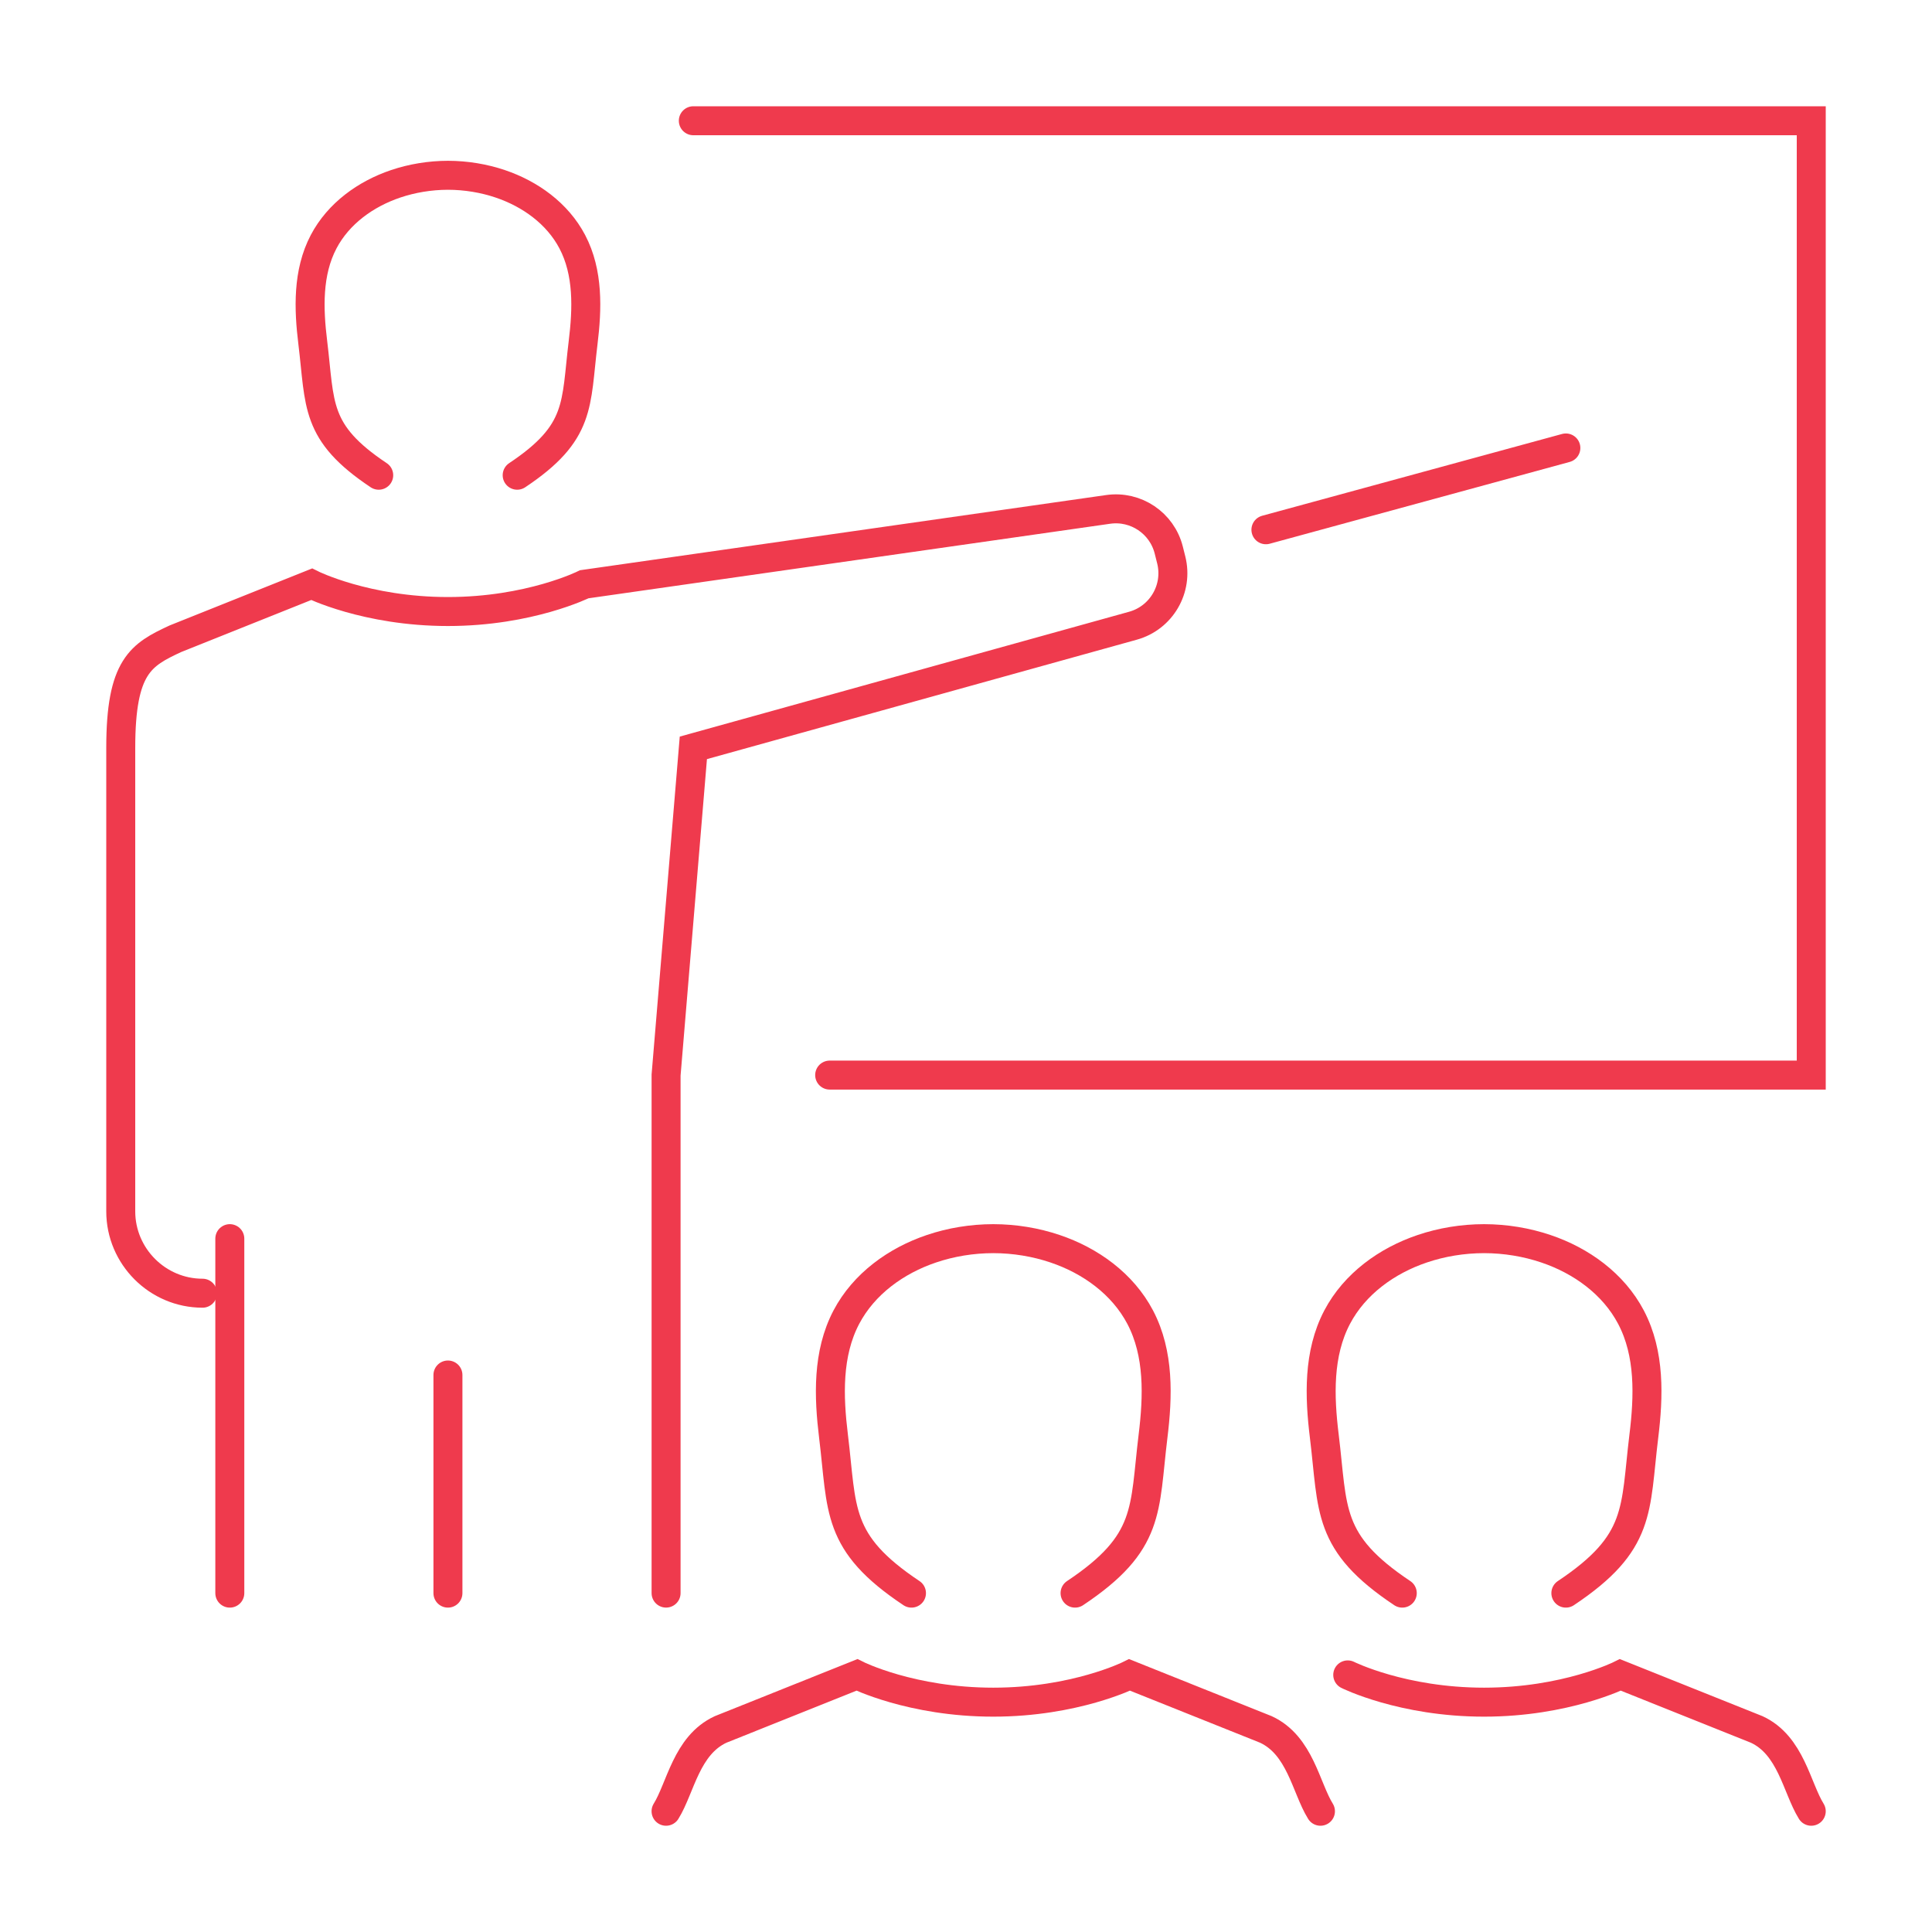 <?xml version="1.0" encoding="utf-8"?>
<!-- Generator: Adobe Illustrator 16.0.0, SVG Export Plug-In . SVG Version: 6.00 Build 0)  -->
<!DOCTYPE svg PUBLIC "-//W3C//DTD SVG 1.1//EN" "http://www.w3.org/Graphics/SVG/1.1/DTD/svg11.dtd">
<svg version="1.1" id="Calque_1" xmlns="http://www.w3.org/2000/svg" xmlns:xlink="http://www.w3.org/1999/xlink" x="0px" y="0px"
	 width="80px" height="80px" viewBox="0 0 80 80" enable-background="new 0 0 80 80" xml:space="preserve">
<g id="teacher-classroom_1_">
	<g>
		<g id="_x3C_Grupo_x3E__3_">
			<path fill="none" stroke="#EF3A4D" stroke-width="1.2" stroke-linecap="round" stroke-miterlimit="10" d="M54.677,75
				c-0.603-0.972-0.837-2.728-2.258-3.387l-5.645-2.259c0,0-2.258,1.129-5.646,1.129s-5.645-1.129-5.645-1.129l-5.645,2.259
				c-1.421,0.659-1.655,2.415-2.258,3.387"/>
			<path fill="none" stroke="#EF3A4D" stroke-width="1.2" stroke-linecap="round" stroke-miterlimit="10" d="M44.516,65.968
				c3.145-2.096,2.854-3.443,3.228-6.494c0.202-1.646,0.263-3.42-0.531-4.932c-0.728-1.383-2.063-2.342-3.524-2.834
				c-0.801-0.271-1.676-0.417-2.56-0.418c-0.884,0.001-1.759,0.146-2.56,0.418c-1.46,0.492-2.796,1.451-3.524,2.834
				c-0.794,1.512-0.732,3.285-0.531,4.932c0.374,3.051,0.083,4.398,3.228,6.494"/>
		</g>
		<g id="_x3C_Grupo_x3E__2_">
			<path fill="none" stroke="#EF3A4D" stroke-width="1.2" stroke-linecap="round" stroke-miterlimit="10" d="M75,75
				c-0.603-0.972-0.837-2.728-2.258-3.387l-5.645-2.259c0,0-2.258,1.129-5.645,1.129s-5.645-1.129-5.645-1.129"/>
			<path fill="none" stroke="#EF3A4D" stroke-width="1.2" stroke-linecap="round" stroke-miterlimit="10" d="M64.839,65.968
				c3.145-2.096,2.854-3.443,3.228-6.494c0.202-1.646,0.264-3.42-0.531-4.932c-0.728-1.383-2.063-2.342-3.524-2.834
				c-0.801-0.271-1.676-0.417-2.56-0.418c-0.884,0.001-1.759,0.146-2.56,0.418c-1.46,0.492-2.796,1.451-3.524,2.834
				c-0.794,1.512-0.733,3.285-0.531,4.932c0.374,3.051,0.083,4.398,3.228,6.494"/>
		</g>
	</g>
	<polyline fill="none" stroke="#EF3A4D" stroke-width="1.2" stroke-linecap="round" stroke-miterlimit="10" points="28.709,5 75,5 
		75,44.517 34.355,44.517 	"/>
	<g>
		<g id="_x3C_Grupo_x3E__1_">
			<path fill="none" stroke="#EF3A4D" stroke-width="1.2" stroke-linecap="round" stroke-miterlimit="10" d="M21.415,19.678
				c2.661-1.774,2.415-2.914,2.731-5.495c0.171-1.393,0.223-2.895-0.449-4.174c-0.616-1.171-1.746-1.98-2.981-2.397
				c-0.677-0.229-1.419-0.353-2.167-0.354c-0.748,0.001-1.488,0.125-2.167,0.354c-1.235,0.417-2.366,1.227-2.981,2.397
				c-0.672,1.279-0.621,2.781-0.45,4.174c0.316,2.581,0.07,3.721,2.731,5.495"/>
			<path fill="none" stroke="#EF3A4D" stroke-width="1.2" stroke-linecap="round" stroke-miterlimit="10" d="M8.387,53.549
				L8.387,53.549C6.524,53.549,5,52.023,5,50.161V30.968c0-3.387,0.837-3.855,2.258-4.517l5.645-2.258c0,0,2.258,1.129,5.645,1.129
				s5.645-1.129,5.645-1.129l21.694-3.1c1.146-0.163,2.229,0.565,2.51,1.688l0.102,0.406c0.297,1.187-0.407,2.396-1.586,2.723
				l-18.203,5.057l-1.129,13.549v21.451"/>
			
				<line fill="none" stroke="#EF3A4D" stroke-width="1.2" stroke-linecap="round" stroke-miterlimit="10" x1="9.516" y1="51.29" x2="9.516" y2="65.968"/>
		</g>
		
			<line fill="none" stroke="#EF3A4D" stroke-width="1.2" stroke-linecap="round" stroke-miterlimit="10" x1="52.419" y1="21.936" x2="64.839" y2="18.549"/>
		
			<line fill="none" stroke="#EF3A4D" stroke-width="1.2" stroke-linecap="round" stroke-miterlimit="10" x1="18.548" y1="56.936" x2="18.548" y2="65.968"/>
	</g>
</g>
</svg>
